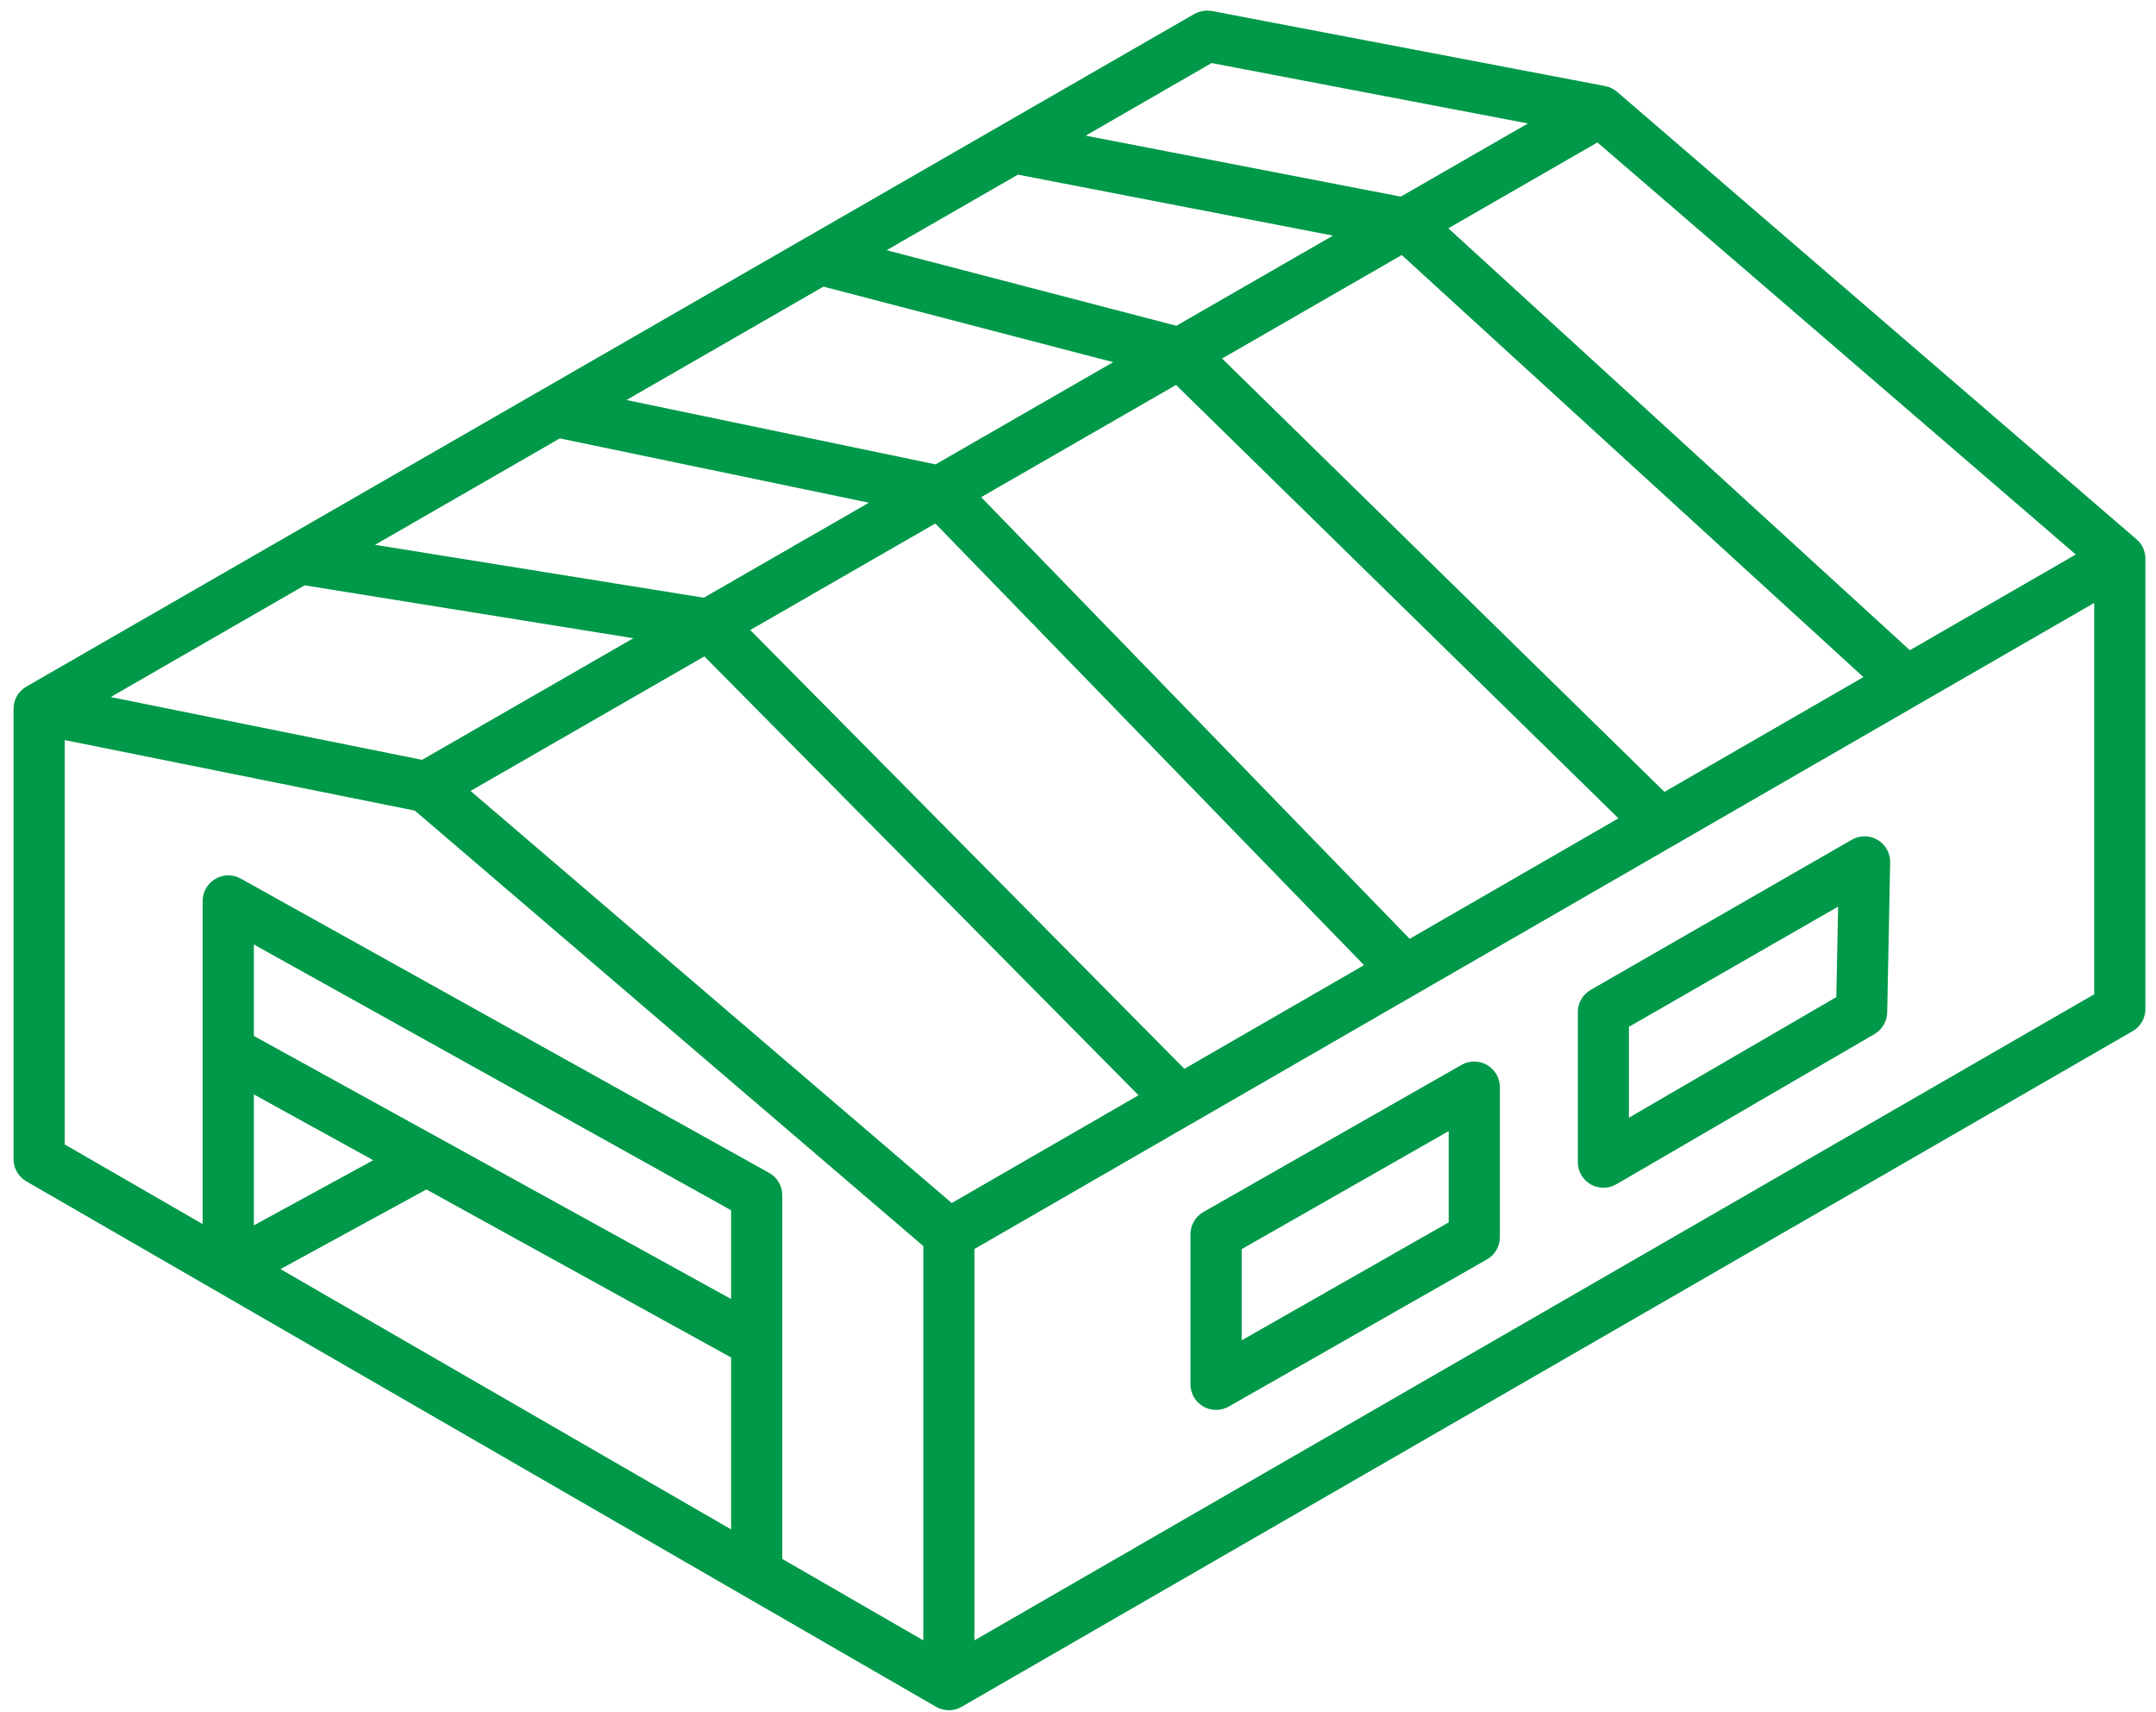 <?xml version="1.0" encoding="UTF-8"?>
<svg width="102px" height="81px" viewBox="0 0 102 81" version="1.1" xmlns="http://www.w3.org/2000/svg" xmlns:xlink="http://www.w3.org/1999/xlink">
    <title>warehouse-icon</title>
    <g id="Page-1" stroke="none" stroke-width="1" fill="none" fill-rule="evenodd">
        <g id="Homepage-Hover-Open" transform="translate(-521, -1003)" fill="#009949" fill-rule="nonzero" stroke="#009949">
            <g id="warehouse-icon" transform="translate(522.14, 1004)">
                <path d="M55.613,0.094 C55.762,0.012 55.934,-0.019 56.102,0.012 L74.707,3.563 C74.832,3.586 74.945,3.645 75.039,3.723 L99.613,24.891 C99.769,25.024 99.859,25.219 99.859,25.426 L99.859,46.735 C99.859,46.989 99.722,47.223 99.503,47.348 L44.105,79.309 C43.887,79.438 43.617,79.438 43.394,79.309 L0.355,54.45 C0.137,54.325 0,54.091 0,53.837 L0,32.528 C0,32.274 0.137,32.04 0.355,31.915 L55.613,0.094 Z M56.094,1.457 L48.813,5.653 L65.219,8.828 L72.563,4.602 L56.094,1.457 Z M74.492,5.129 L66.539,9.707 L89.148,30.375 L97.925,25.313 L74.492,5.129 Z M98.437,26.656 L44.46,57.797 L44.46,77.465 L98.437,46.324 L98.437,26.656 Z M43.042,77.465 L43.042,57.715 L18.714,36.883 L1.421,33.399 L1.421,53.426 L8.948,57.773 L8.948,41.621 C8.948,41.368 9.081,41.137 9.3,41.008 C9.519,40.879 9.784,40.879 10.007,41 L35.007,54.922 C35.23,55.047 35.37,55.282 35.37,55.54 L35.37,73.036 L43.042,77.465 Z M33.948,72.215 L33.948,62.922 L19.034,54.699 L11.108,59.024 L33.948,72.215 Z M10.37,57.809 L17.558,53.887 L10.37,49.926 L10.37,57.809 Z M10.37,48.301 L33.948,61.297 L33.948,55.958 L10.37,42.829 L10.37,48.301 Z M2.698,32.203 L18.913,35.473 L30.296,28.922 L13.179,26.168 L2.698,32.203 Z M15.132,25.043 L32.253,27.797 L41.355,22.559 L25.261,19.211 L15.132,25.043 Z M27.112,18.145 L43.206,21.496 L52.831,15.957 L37.745,12.024 L27.112,18.145 Z M39.499,11.012 L54.585,14.946 L63.335,9.91 L46.929,6.735 L39.499,11.012 Z M65.245,10.449 L55.855,15.856 L77.527,37.083 L87.859,31.122 L65.245,10.449 Z M76.249,37.816 L54.577,16.589 L44.472,22.406 L65.464,44.039 L76.249,37.816 Z M64.198,44.77 L43.198,23.137 L33.542,28.695 L54.808,50.187 L64.198,44.77 Z M53.534,50.922 L32.268,29.426 L20.26,36.336 L43.83,56.52 L53.534,50.922 Z M87.436,39.164 C87.655,39.293 87.788,39.531 87.784,39.789 L87.643,46.89 C87.635,47.137 87.503,47.363 87.288,47.488 L75.073,54.594 C74.854,54.719 74.581,54.719 74.362,54.594 C74.143,54.469 74.006,54.23 74.006,53.976 L74.006,46.875 C74.006,46.621 74.143,46.387 74.362,46.262 L86.721,39.156 C86.944,39.031 87.213,39.031 87.436,39.164 L87.436,39.164 Z M75.424,47.285 L75.424,52.742 L86.229,46.461 L86.339,41.015 L75.424,47.285 Z M68.963,49.812 C69.182,49.941 69.319,50.172 69.319,50.426 L69.319,57.527 C69.319,57.785 69.182,58.019 68.959,58.144 L56.744,65.105 C56.522,65.23 56.252,65.23 56.033,65.101 C55.815,64.976 55.682,64.742 55.682,64.488 L55.682,57.386 C55.682,57.133 55.819,56.894 56.041,56.769 L68.256,49.808 C68.475,49.683 68.745,49.687 68.963,49.812 L68.963,49.812 Z M57.104,57.801 L57.104,63.265 L67.897,57.117 L67.897,51.648 L57.104,57.801 Z" id="Shape"></path>
            </g>
        </g>
    </g>
</svg>